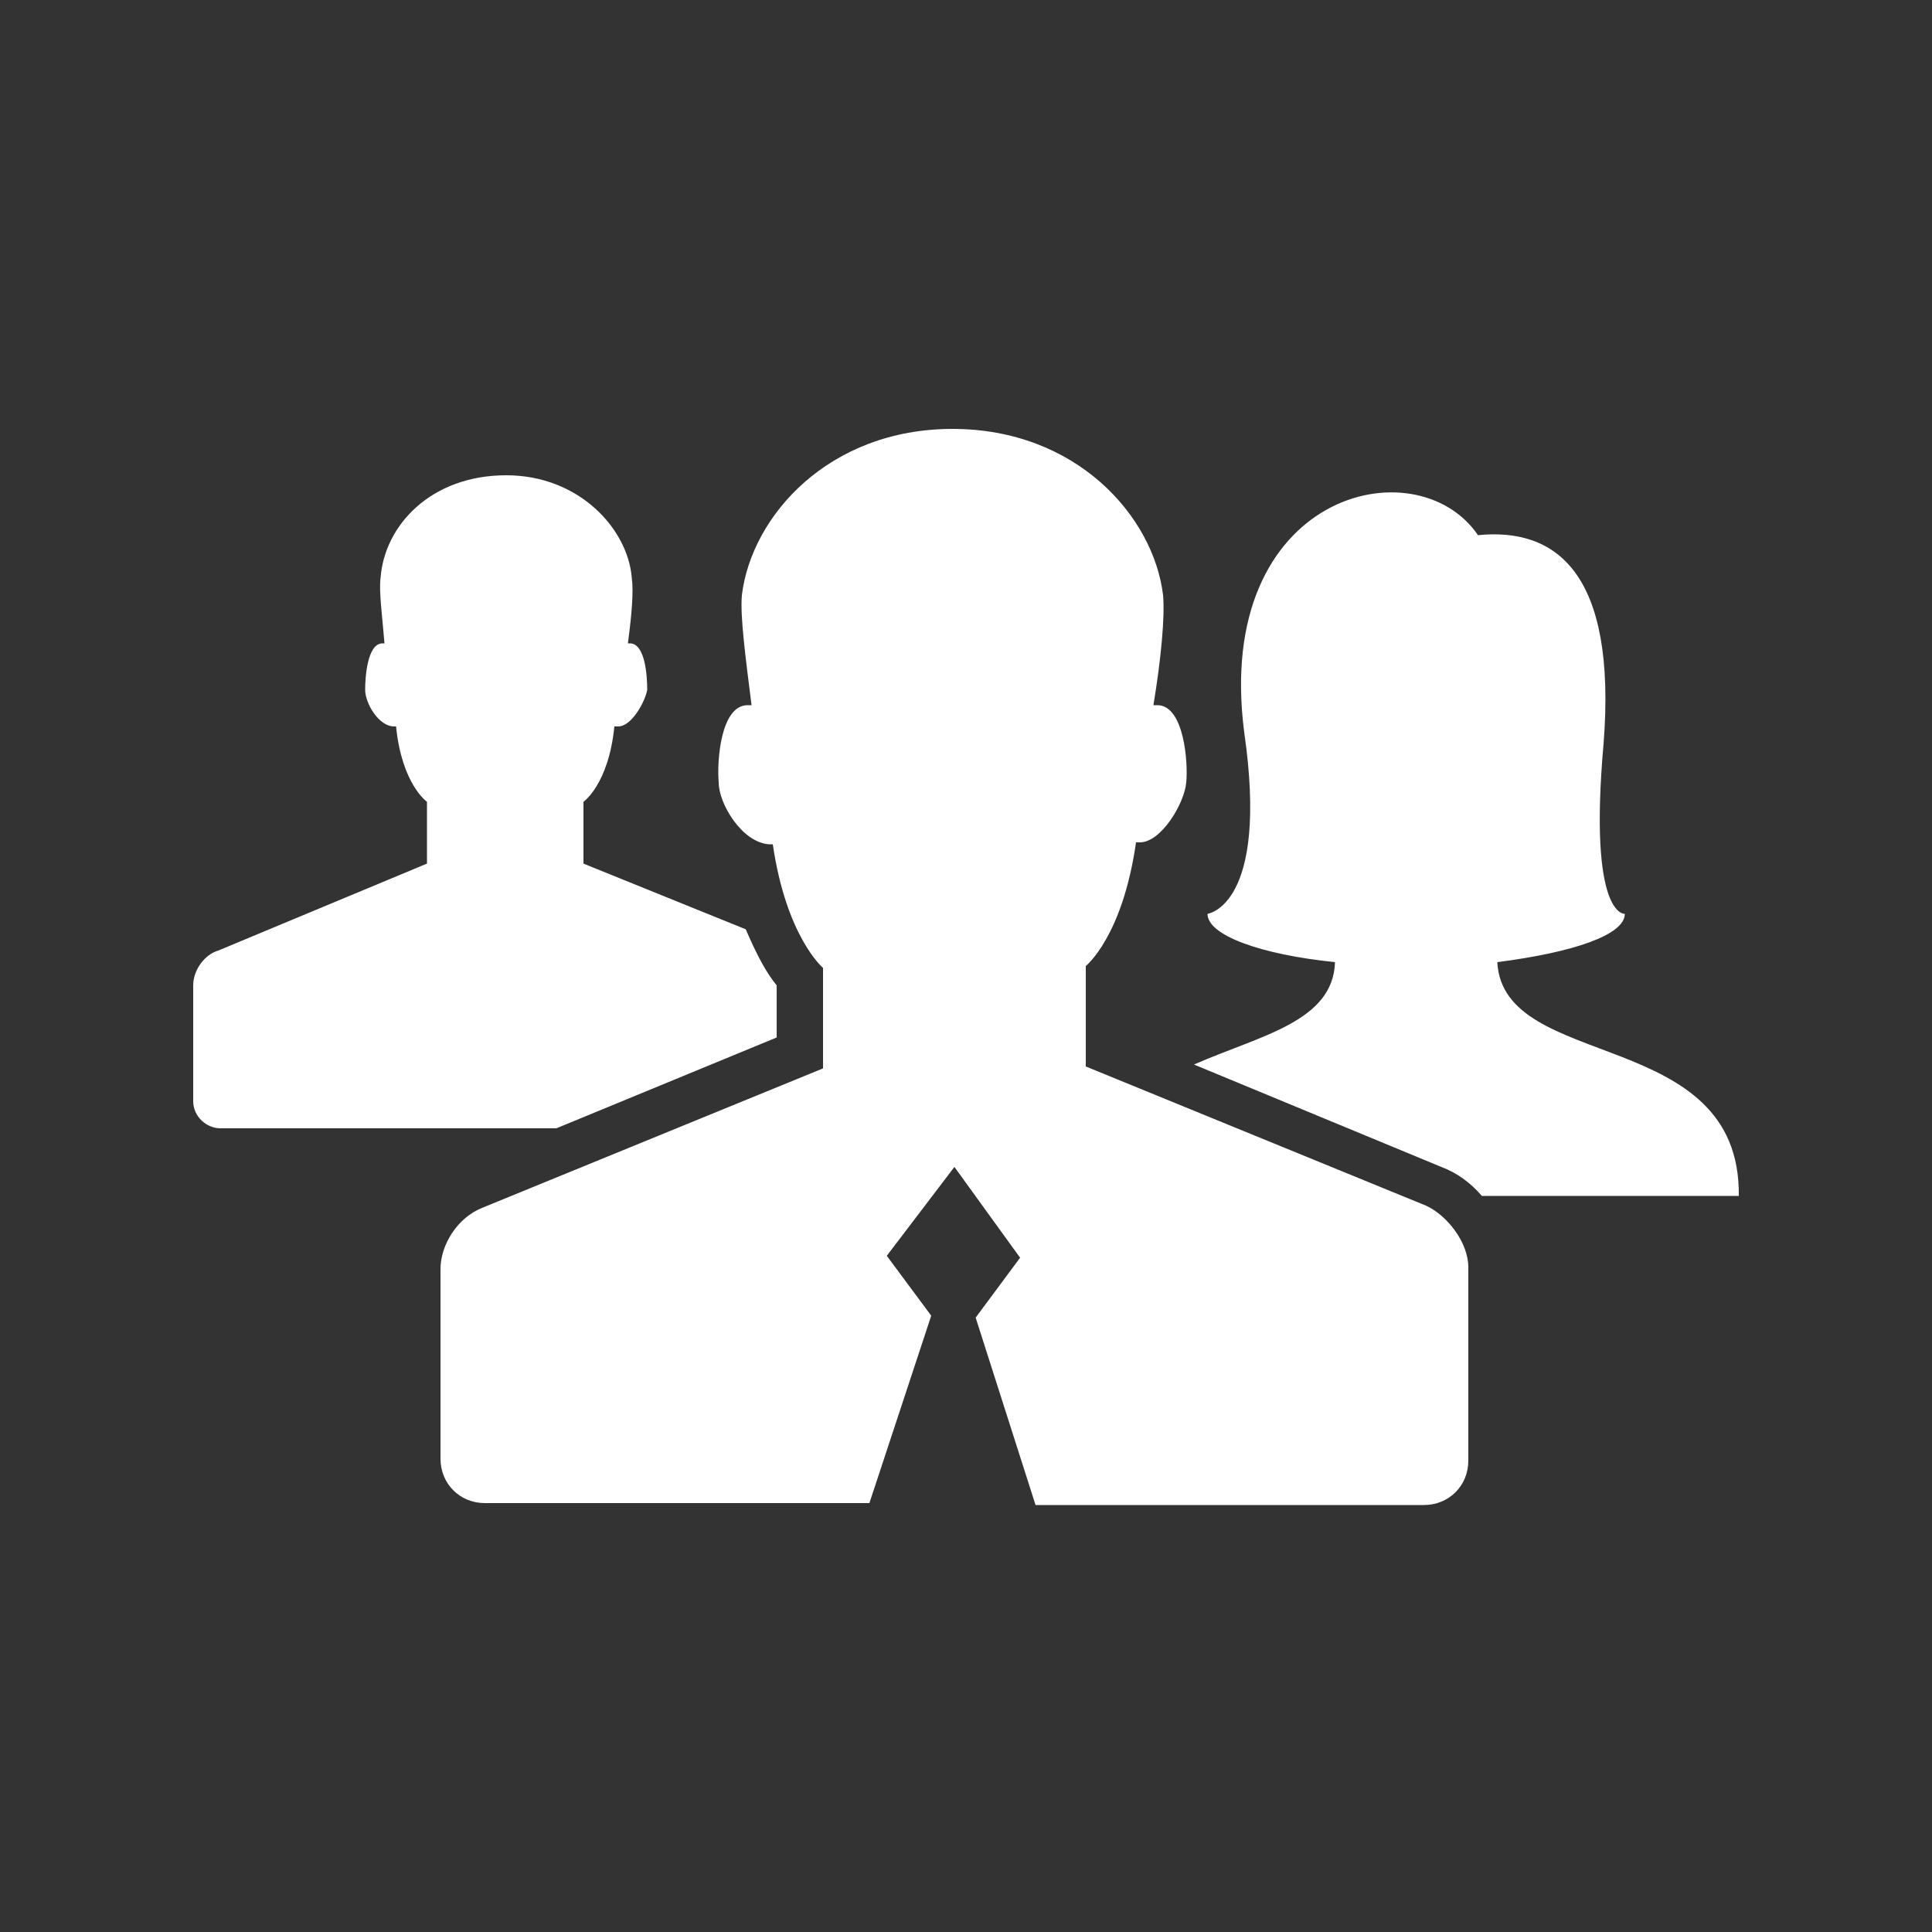 <?xml version="1.0" encoding="utf-8"?>
<!-- Generator: Adobe Illustrator 25.2.3, SVG Export Plug-In . SVG Version: 6.00 Build 0)  -->
<svg version="1.1" id="Layer_1" xmlns="http://www.w3.org/2000/svg" xmlns:xlink="http://www.w3.org/1999/xlink" x="0px" y="0px"
	 viewBox="0 0 100 100" style="enable-background:new 0 0 100 100;" xml:space="preserve">
<rect x="0" y="0" width="100" height="100" fill="#333333" stroke="none"/>
<style type="text/css">
	.st0{fill:#FFFFFF;}
</style>
<g>
	<path class="st0" d="M37.2,40.5c-0.1-1.1,0.1-4,1.5-4c0.1,0,0.1,0,0.2,0c-0.3-2.4-0.6-4.6-0.5-5.7c0.5-4.1,4.5-8.6,10.9-8.6
		s10.4,4.5,10.9,8.6c0.1,1.1-0.1,3.3-0.5,5.7c0.1,0,0.1,0,0.2,0c1.4,0,1.6,3,1.5,4c-0.1,1.1-1.3,3.1-2.4,3.1c-0.1,0-0.2,0-0.2,0
		c-0.7,4.9-2.6,6.4-2.6,6.4v5.2l17.6,7.2c1.1,0.5,2.2,1.9,2.2,3.2v10c0,1.3-1,2.3-2.3,2.3H53.6l-3.1-9.7l2.3-3.1l-3.4-4.7L45.9,65
		l2.3,3.1L45,77.8H25.1c-1.3,0-2.3-1-2.3-2.3v-9.8c0-1.3,0.9-2.7,2.2-3.2l17.6-7.2v-5.2c0,0-1.9-1.6-2.6-6.4c-0.1,0-0.2,0-0.2,0
		C38.4,43.6,37.2,41.6,37.2,40.5z M28.8,58.4l11.4-4.7V51c-0.5-0.6-1-1.5-1.6-2.9l-8.4-3.4v-3.2c0,0,1.3-0.9,1.6-3.9H32
		c0.7,0,1.4-1.3,1.5-1.9c0-0.7-0.1-2.4-0.9-2.4h-0.1c0.2-1.5,0.3-2.7,0.2-3.4c-0.2-2.5-2.7-5.3-6.5-5.3c-3.9,0-6.3,2.6-6.5,5.3
		c-0.1,0.7,0.1,2.1,0.2,3.4h-0.1c-0.8,0-0.9,1.8-0.9,2.4c0,0.7,0.7,1.9,1.5,1.9h0.1c0.3,3,1.6,3.9,1.6,3.9v3.2l-10.8,4.5
		c-0.7,0.2-1.3,1-1.3,1.8v6c0,0.8,0.7,1.4,1.4,1.4H28.8z M77.5,49.8c3.9-0.5,6.6-1.4,6.6-2.5c0,0-1.9,0.2-1.1-8.8
		c0.7-8.9-2.5-11.2-6.5-10.8c-3.2-4.7-13.7-2.2-12.1,10.2c1.3,9-1.9,9.4-1.9,9.4c0,1.1,2.7,2.1,6.6,2.5c-0.1,3.1-3.9,3.8-7.3,5.3
		l12.8,5.3c0.8,0.3,1.5,0.8,2.1,1.5H90C90.1,53.1,77.8,55.5,77.5,49.8z"/>
</g>
</svg>
